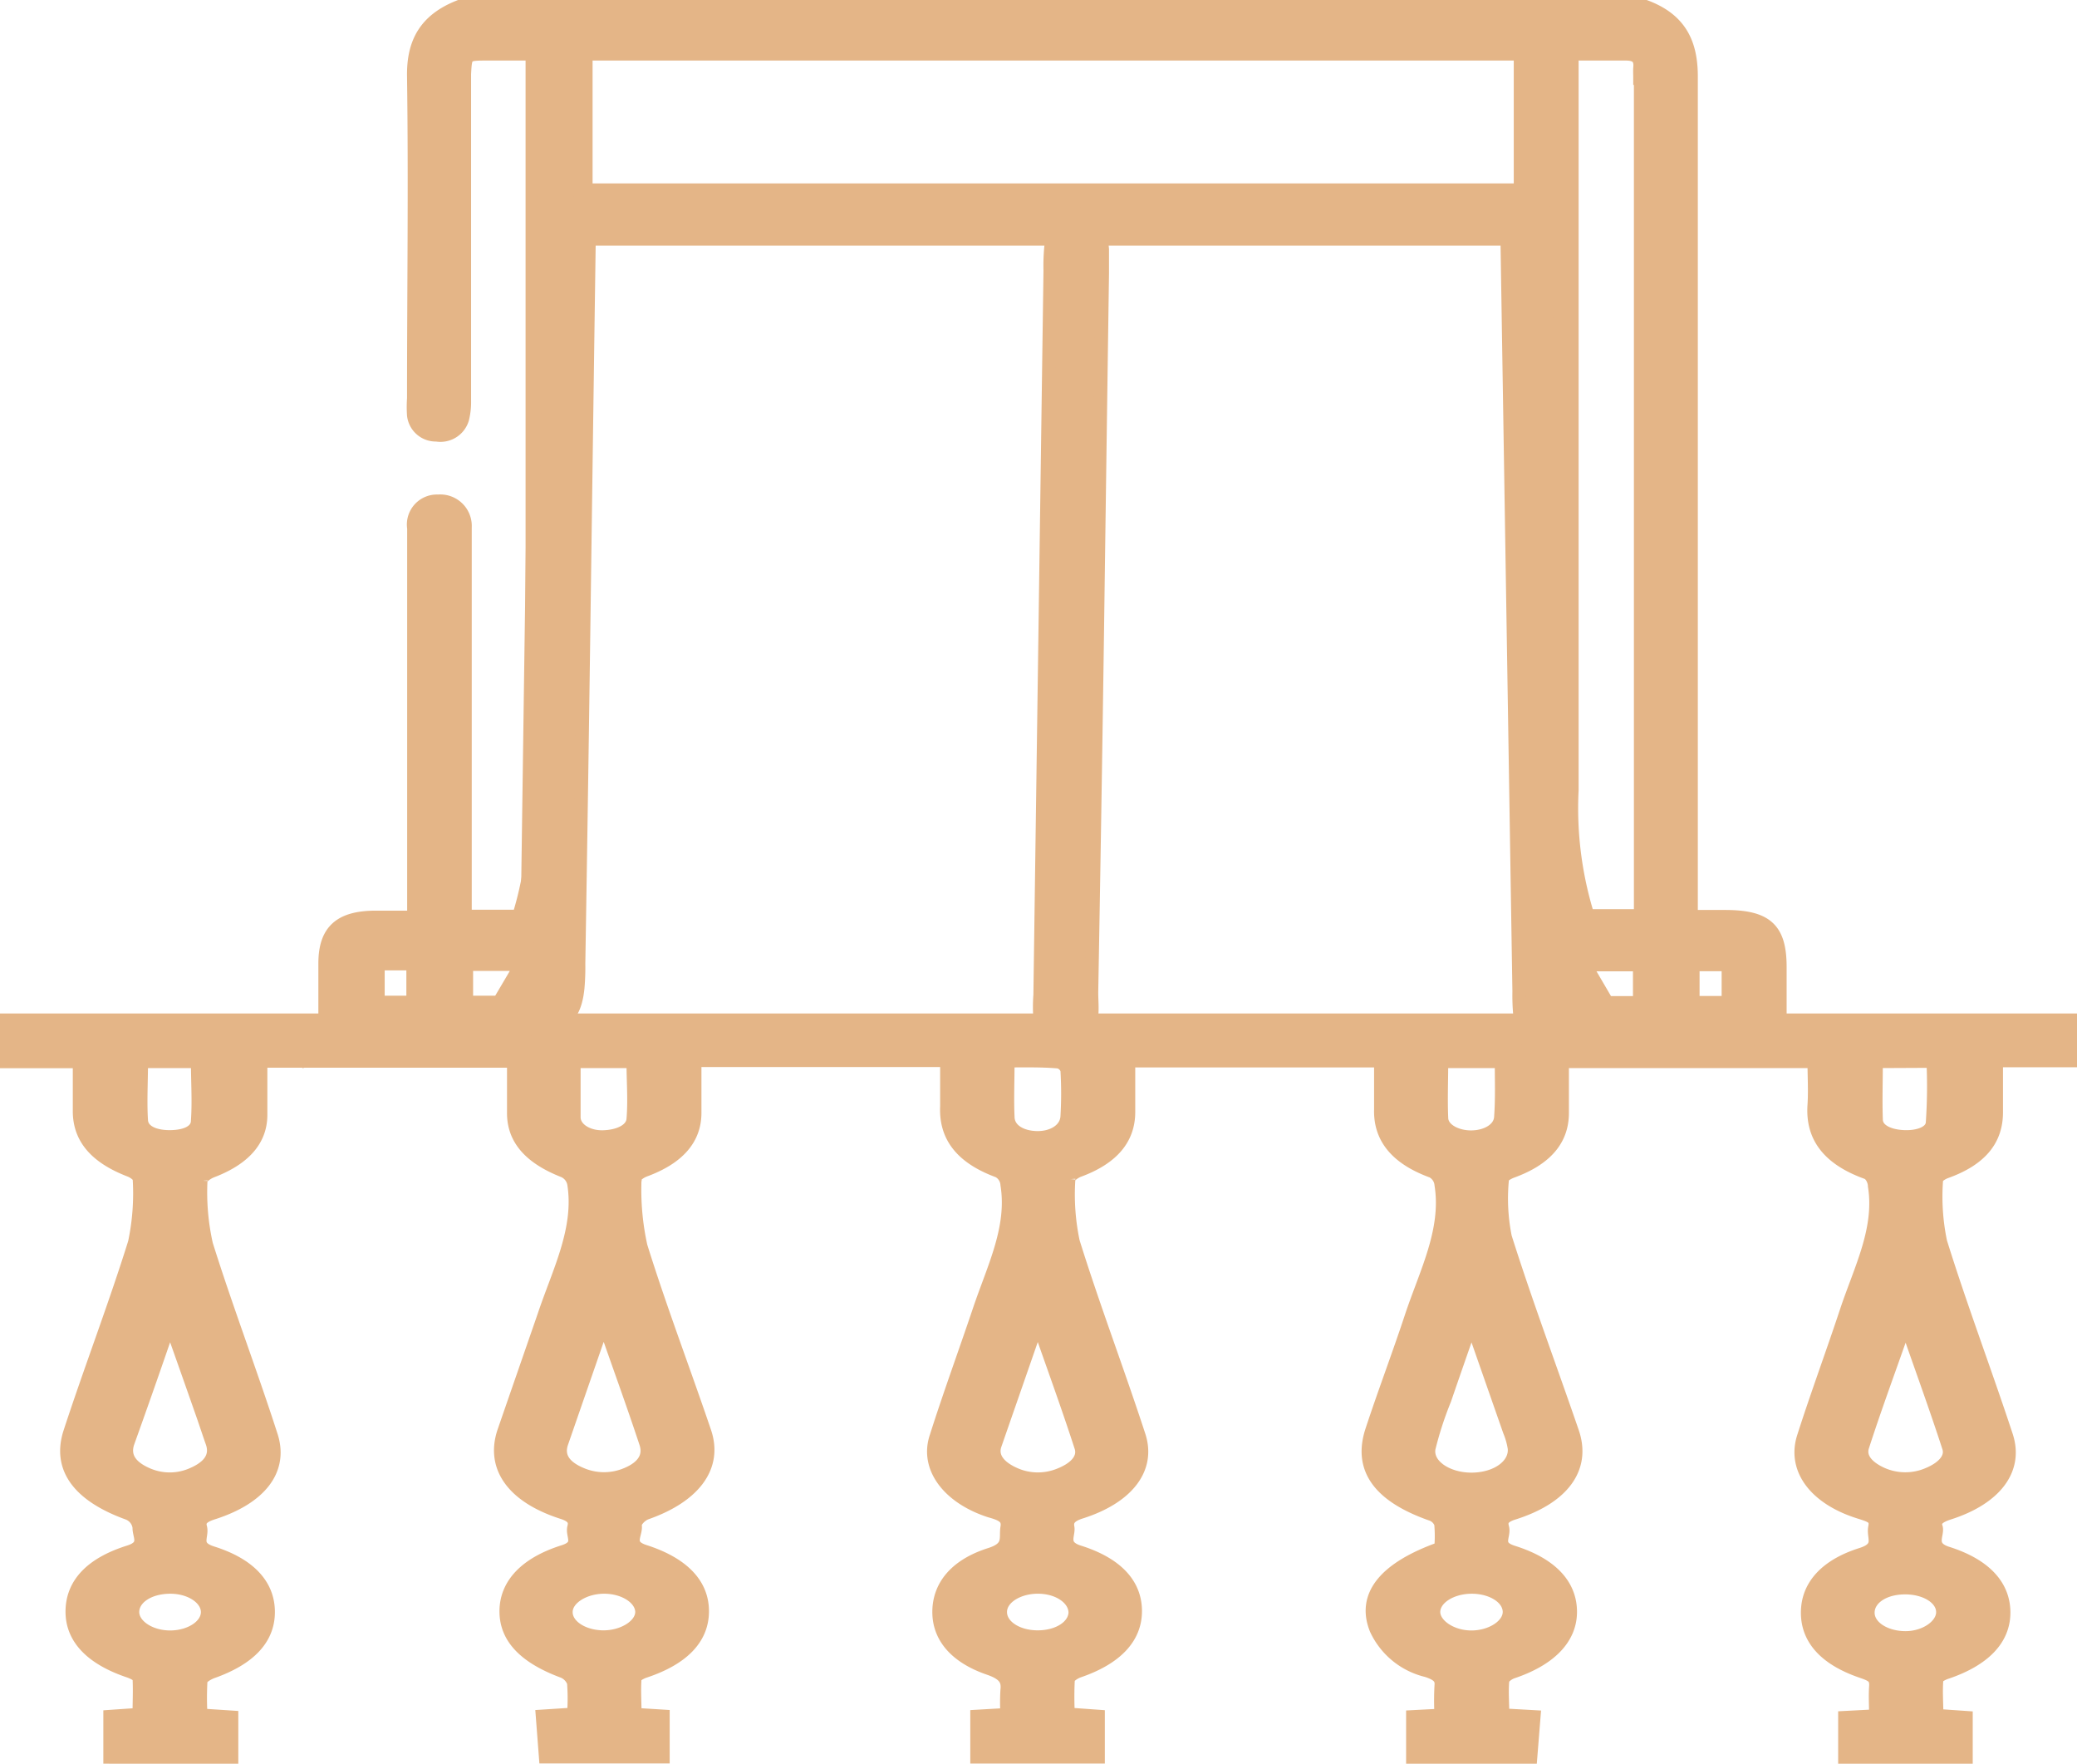 <svg xmlns="http://www.w3.org/2000/svg" viewBox="0 0 154.36 131.06"><defs><style>.cls-1{fill:#e4b587;stroke:#e4b587;stroke-miterlimit:10;}</style></defs><g id="Layer_2" data-name="Layer 2"><g id="Layer_1-2" data-name="Layer 1"><path class="cls-1" d="M8.18,130.56v-3l2.17-.15c0-.9.05-1.82,0-2.73,0-.18-.45-.4-.77-.51-2.75-.93-4.24-2.43-4.21-4.47s1.48-3.51,4.22-4.37c1.39-.44.73-1.2.76-1.82a1.3,1.3,0,0,0-.82-1.06c-3.57-1.29-5.2-3.3-4.33-6,1.54-4.71,3.34-9.39,4.81-14.1a17.71,17.71,0,0,0,.35-4.77c0-.21-.4-.51-.73-.63-2.58-1-3.71-2.44-3.72-4.36V78.88H.5V75.81H151.77c.7,0,1.39,0,2.09,0v3h-5.5v3.84c0,2-1.11,3.48-3.77,4.43-.3.11-.68.37-.68.56a16.49,16.49,0,0,0,.3,4.66c1.5,4.82,3.31,9.59,4.89,14.39.83,2.5-.83,4.65-4.28,5.75-.77.25-1.11.55-.94,1.06s-.64,1.45.83,1.92c2.72.86,4.18,2.36,4.2,4.37s-1.47,3.53-4.22,4.47c-.32.1-.75.32-.76.51-.08.91,0,1.82,0,2.72l2.18.15v3h-9v-3l2.3-.12c0-.76-.05-1.48,0-2.2s-.29-.86-1.07-1.13c-2.62-.9-4-2.37-4-4.35s1.37-3.5,4-4.33c1.56-.49.85-1.27,1-2s-.25-.86-1.06-1.12c-3.3-1-5-3.19-4.24-5.59,1-3.13,2.15-6.23,3.18-9.34s2.62-6.1,2.1-9.33c0-.35-.22-.87-.58-1-3-1.08-4.06-2.81-3.91-5,.07-1.08,0-2.17,0-3.26H116.1c0,1.32,0,2.58,0,3.83,0,1.94-1.16,3.4-3.74,4.34-.3.11-.71.35-.71.53a14.52,14.52,0,0,0,.21,4.37c1.53,4.85,3.34,9.66,5,14.5.9,2.64-.71,4.84-4.39,6-.86.27-.94.64-.81,1.1.16.61-.63,1.37.79,1.81,2.72.86,4.21,2.34,4.25,4.35s-1.5,3.6-4.31,4.54c-.32.11-.7.4-.72.62-.08.85,0,1.71,0,2.59l2.32.13-.24,3H105v-3l2.11-.11a20.41,20.41,0,0,1,0-2.22c.06-.59-.28-.86-1.07-1.12a5.56,5.56,0,0,1-3.76-3.07c-1-2.47.63-4.52,4.81-6a10.35,10.35,0,0,0,0-1.84,1.14,1.14,0,0,0-.73-.71c-3.83-1.35-5.33-3.37-4.4-6.2s2-5.64,2.93-8.46c1.07-3.23,2.76-6.41,2.22-9.81a1.25,1.25,0,0,0-.65-1c-2.75-1-3.9-2.57-3.84-4.61,0-1.19,0-2.38,0-3.61H83.87c0,1.3,0,2.56,0,3.81,0,1.93-1.14,3.4-3.72,4.35-.33.13-.74.43-.73.64a17,17,0,0,0,.33,4.67c1.5,4.81,3.32,9.59,4.89,14.4.8,2.44-.88,4.57-4.29,5.66-.87.27-1.1.63-1,1.16s-.57,1.38.83,1.82c2.73.86,4.18,2.35,4.19,4.37s-1.47,3.53-4.21,4.47c-.34.12-.75.4-.78.61a25.15,25.15,0,0,0,0,2.61l2.23.16v3h-9v-3l2.24-.13a15.66,15.66,0,0,1,0-1.82c.09-.76-.18-1.23-1.35-1.63-2.5-.86-3.74-2.37-3.71-4.25s1.27-3.41,3.81-4.21c1.54-.49,1.12-1.23,1.25-2s-.4-1-1.27-1.24c-3.09-1-4.76-3.24-4-5.49,1-3.15,2.15-6.28,3.21-9.43s2.58-6.1,2.06-9.33a1.22,1.22,0,0,0-.64-1c-2.89-1.06-3.94-2.71-3.84-4.82,0-1.12,0-2.24,0-3.41H51.63c0,1.33,0,2.62,0,3.91,0,1.89-1.19,3.32-3.71,4.25-.33.12-.75.41-.74.61a19.51,19.51,0,0,0,.44,5.06c1.44,4.62,3.19,9.2,4.75,13.8.87,2.58-.81,4.76-4.33,6-.43.15-.89.64-.84.94.1.65-.74,1.47.7,1.93,2.77.89,4.29,2.39,4.29,4.44s-1.51,3.53-4.26,4.45c-.31.1-.73.33-.75.51-.07.91,0,1.82,0,2.72l2.09.13v3H40.55l-.23-3,2.32-.15a15.45,15.45,0,0,0,0-2.37,1.39,1.39,0,0,0-.86-.85c-2.65-1-4.15-2.4-4.16-4.41s1.47-3.57,4.25-4.45c1.41-.44.62-1.2.79-1.81.12-.46,0-.83-.82-1.1-3.68-1.17-5.27-3.37-4.39-6,1-2.89,2-5.77,3-8.66,1.08-3.23,2.76-6.42,2.2-9.81a1.3,1.3,0,0,0-.74-.92c-2.55-1-3.75-2.41-3.73-4.35,0-1.25,0-2.51,0-3.82H19.37v4c0,1.86-1.21,3.25-3.64,4.18-.36.14-.82.47-.81.71a17.66,17.66,0,0,0,.41,4.76c1.49,4.75,3.29,9.46,4.82,14.21.82,2.53-.85,4.62-4.35,5.73-.81.26-1.05.58-.91,1.08.18.65-.59,1.43.89,1.89,2.72.86,4.15,2.37,4.15,4.39s-1.46,3.47-4.11,4.42c-.38.13-.86.42-.9.66a22.28,22.28,0,0,0,0,2.59l2.29.15v3ZM141.77,98.68c-.2.09-.33.11-.35.16-1,2.87-2.07,5.75-3,8.63-.28.85.34,1.57,1.42,2.06a4.32,4.32,0,0,0,3.52,0c1.1-.47,1.74-1.2,1.47-2C143.87,104.57,142.8,101.65,141.77,98.68Zm-64.46.06h-.37c-1,2.88-2,5.75-3,8.63-.3.89.28,1.64,1.4,2.15a4.27,4.27,0,0,0,3.38.09c1.19-.46,1.9-1.2,1.63-2.08C79.4,104.59,78.33,101.66,77.31,98.74Zm-64.5,0-.35,0Q11,103,9.5,107.18c-.34,1,.12,1.79,1.36,2.35a4.18,4.18,0,0,0,3.51,0c1.24-.55,1.75-1.33,1.41-2.33-.25-.71-.48-1.42-.73-2.13Q13.94,101.9,12.81,98.72ZM45,98.58l-.27,0c-1,2.88-2,5.76-3,8.65-.33,1,.17,1.78,1.46,2.32a4.32,4.32,0,0,0,3.4,0c1.29-.54,1.74-1.37,1.41-2.34C47.05,104.33,46,101.46,45,98.58Zm64.48,0h-.24c-.63,1.81-1.26,3.61-1.88,5.42a26,26,0,0,0-1.17,3.6c-.24,1.3,1.37,2.36,3.24,2.33s3.25-1.07,3.12-2.33a5.51,5.51,0,0,0-.36-1.27ZM42.65,78.87c0,1.44,0,2.79,0,4.15,0,.87,1,1.5,2.17,1.47S47,84,47.06,83.17c.12-1.42,0-2.83,0-4.3Zm68.94,0h-4.46c0,1.44-.06,2.82,0,4.2,0,.86,1.09,1.45,2.25,1.43s2.12-.61,2.16-1.49C111.64,81.66,111.59,80.3,111.59,78.87Zm-101.09,0c0,1.5-.09,3,0,4.41.06.82,1,1.22,2.19,1.2s2-.43,2-1.2c.1-1.45,0-2.91,0-4.41Zm128.93,0c0,1.52-.05,2.91,0,4.31,0,.77.82,1.21,1.92,1.29s2.18-.24,2.27-1a39.54,39.54,0,0,0,.05-4.62Zm-64.53,0c0,1.52-.06,2.81,0,4.11,0,1,1,1.56,2.19,1.57s2.15-.6,2.22-1.55a29,29,0,0,0,0-3.49.87.87,0,0,0-.63-.61C77.48,78.79,76.25,78.82,74.9,78.82Zm69.49,40.93c0-1.07-1.32-1.86-2.92-1.82s-2.68.87-2.65,1.9,1.26,1.82,2.77,1.83S144.43,120.79,144.39,119.75ZM12.63,121.66c1.51,0,2.76-.81,2.8-1.82s-1.18-1.91-2.77-1.91-2.76.78-2.81,1.8S11.06,121.65,12.63,121.66Zm35.08-1.86c0-1-1.22-1.84-2.73-1.87s-2.9.8-2.92,1.84,1.22,1.85,2.72,1.88S47.69,120.83,47.71,119.8Zm61.67-1.87c-1.52,0-2.79.8-2.84,1.8s1.28,1.93,2.81,1.93,2.87-.89,2.83-1.92S110.89,117.93,109.38,117.93Zm-29.47,1.91c0-1-1.12-1.86-2.64-1.91s-2.89.74-2.93,1.81,1.2,1.91,2.78,1.91S79.87,120.85,79.91,119.84Z"/><path class="cls-1" d="M128.41,78.49l.82.08a29.18,29.18,0,0,1,3.05-.82V71.86c0-2.82-1-3.74-4.08-3.74h-2.52V66.53c0-20.28,0-40.57,0-60.85,0-2.47-.83-4.22-3.39-5.18H34.14c-2.54,1-3.43,2.7-3.39,5.18.11,8,0,16,0,23.93a8.84,8.84,0,0,0,0,1.26,1.65,1.65,0,0,0,1.69,1.44,1.7,1.7,0,0,0,1.92-1.18,5.16,5.16,0,0,0,.15-1.36V5.5C34.59,4,34.6,4,36.26,4c1,0,2,0,3,0a1,1,0,0,1,.3.13c0,.34,0,.71,0,1.09,0,19.32,0,38.65,0,58a25.09,25.09,0,0,1-1,4.88h-4V40.1c0-.31,0-.61,0-.92a1.84,1.84,0,0,0-2-1.93,1.73,1.73,0,0,0-1.8,2c0,2.87,0,5.75,0,8.62v20.3c-1,0-1.91,0-2.82,0-2.65,0-3.78,1-3.78,3.43v6.79a11.86,11.86,0,0,1,5.43-.23h7.07a4,4,0,0,1,.52-.12,1.44,1.44,0,0,1,.95-1.31h0l.24-.15h0l.17-.17a4.32,4.32,0,0,0,.34-.39l0,0c0-.07,1.81,1.17,1.86,1.1.45-.66-.89-2.66-.39-3.29l.21-.26.08-.11a1.28,1.28,0,0,1,.12-.15L41,73c.09-.14.18-.28.26-.43a1.74,1.74,0,0,1,.1-.19v0c.05-.14.1-.29.14-.45s0-.14.05-.22,0-.09,0-.14v0c0-.14,0-.32,0-.42s0-.44,0-.66a1.16,1.16,0,0,1,.26-.75,1.19,1.19,0,0,1-.49-1,56.43,56.43,0,0,1,.3-6.24,31.13,31.13,0,0,0,.55-5.53c-.12-1.91-.52-3.79-.51-5.71a22,22,0,0,1,.69-4.77,16.46,16.46,0,0,0,.5-5.46c-.2-1.82-.67-3.6-.87-5.43a61.94,61.94,0,0,1,.26-11.14,1.42,1.42,0,0,1,.32-.78,21.51,21.51,0,0,1-.32-3,1.14,1.14,0,0,1,.07-.33A1.3,1.3,0,0,1,42.2,20a1.06,1.06,0,0,1,0-.53,1.12,1.12,0,0,1,.1-.31s0-.05,0-.08h0a.61.61,0,0,0,0,.12.86.86,0,0,0,.06-.23v.11h0a1.5,1.5,0,0,1,.15-.56l.21-.28a1.31,1.31,0,0,1,.58-.34l.21,0v-.15H113V19q0,21.45,0,42.89c2,1.11,2,3.43,1.43,5.41-.14.46-.31.91-.43,1.38,0,.13-.06.26-.1.4v0h0a2.81,2.81,0,0,1,0,.29h0a2.28,2.28,0,0,0,.12.39h0l.09.23a12.09,12.09,0,0,1,.6,1.69,1.37,1.37,0,0,1-.92,1.65c0,.31,0,.63,0,.94h.3c.89,0,1.22.31,1.18,1.08s0,1.68-.06,2.52a4.36,4.36,0,0,1,1.65,0,4.69,4.69,0,0,1,.75.12l.07,0a7,7,0,0,1,1.44-.18,5.57,5.57,0,0,1,1.64.25h7.57Zm-97.71-4H28.09V71.61H30.7Zm6.39,0H34.66V71.65h4.1C38.25,72.53,37.71,73.44,37.09,74.49ZM113,14.13H43.54V4H113Zm8.86,60.39h-2.42l-1.66-2.84h4.08Zm.07-68.71V68.06H118a27,27,0,0,1-1.18-9.35c0-17.71,0-35.43,0-53.14V4c1.46,0,2.72,0,4,0,.74,0,1.1.25,1.07.94C121.86,5.2,121.88,5.5,121.88,5.81Zm6.52,68.7h-2.64V71.67h2.64Z"/><path class="cls-1" d="M81.55,46.92q.18-13.31.37-26.62c0-.59,0-1.19,0-1.77-.14-1.68-.82-2.62-1.89-2.64s-1.69.93-1.92,2.46a14.81,14.81,0,0,0-.06,1.77L77.3,73.94a11.58,11.58,0,0,0,0,1.77c.24,1.6.89,2.53,2,2.42S81,77.06,81.12,75.5c.06-.58,0-1.18,0-1.77Q81.36,60.32,81.55,46.92Z"/><path class="cls-1" d="M115.28,45.74q-.21-13.71-.43-27.42c0-.61,0-1.22,0-1.82-.15-1.73-.68-2.68-1.47-2.67s-1.23,1-1.36,2.58c0,.59,0,1.22,0,1.82q.44,27.72.88,55.44a15.48,15.48,0,0,0,.07,1.82c.22,1.65.72,2.59,1.55,2.44s1.19-1.14,1.26-2.75c0-.6,0-1.21,0-1.82Q115.51,59.55,115.28,45.74Z"/><path class="cls-1" d="M43.4,44.8q.18-13.3.37-26.61c0-.6,0-1.2,0-1.78-.14-1.68-.82-2.62-1.89-2.64s-1.69.93-1.92,2.47A14.57,14.57,0,0,0,39.9,18l-.75,53.82a11.58,11.58,0,0,0,0,1.77c.24,1.6.89,2.53,2,2.42s1.64-1.07,1.79-2.63A17.36,17.36,0,0,0,43,71.61Q43.22,58.2,43.4,44.8Z"/></g></g></svg>